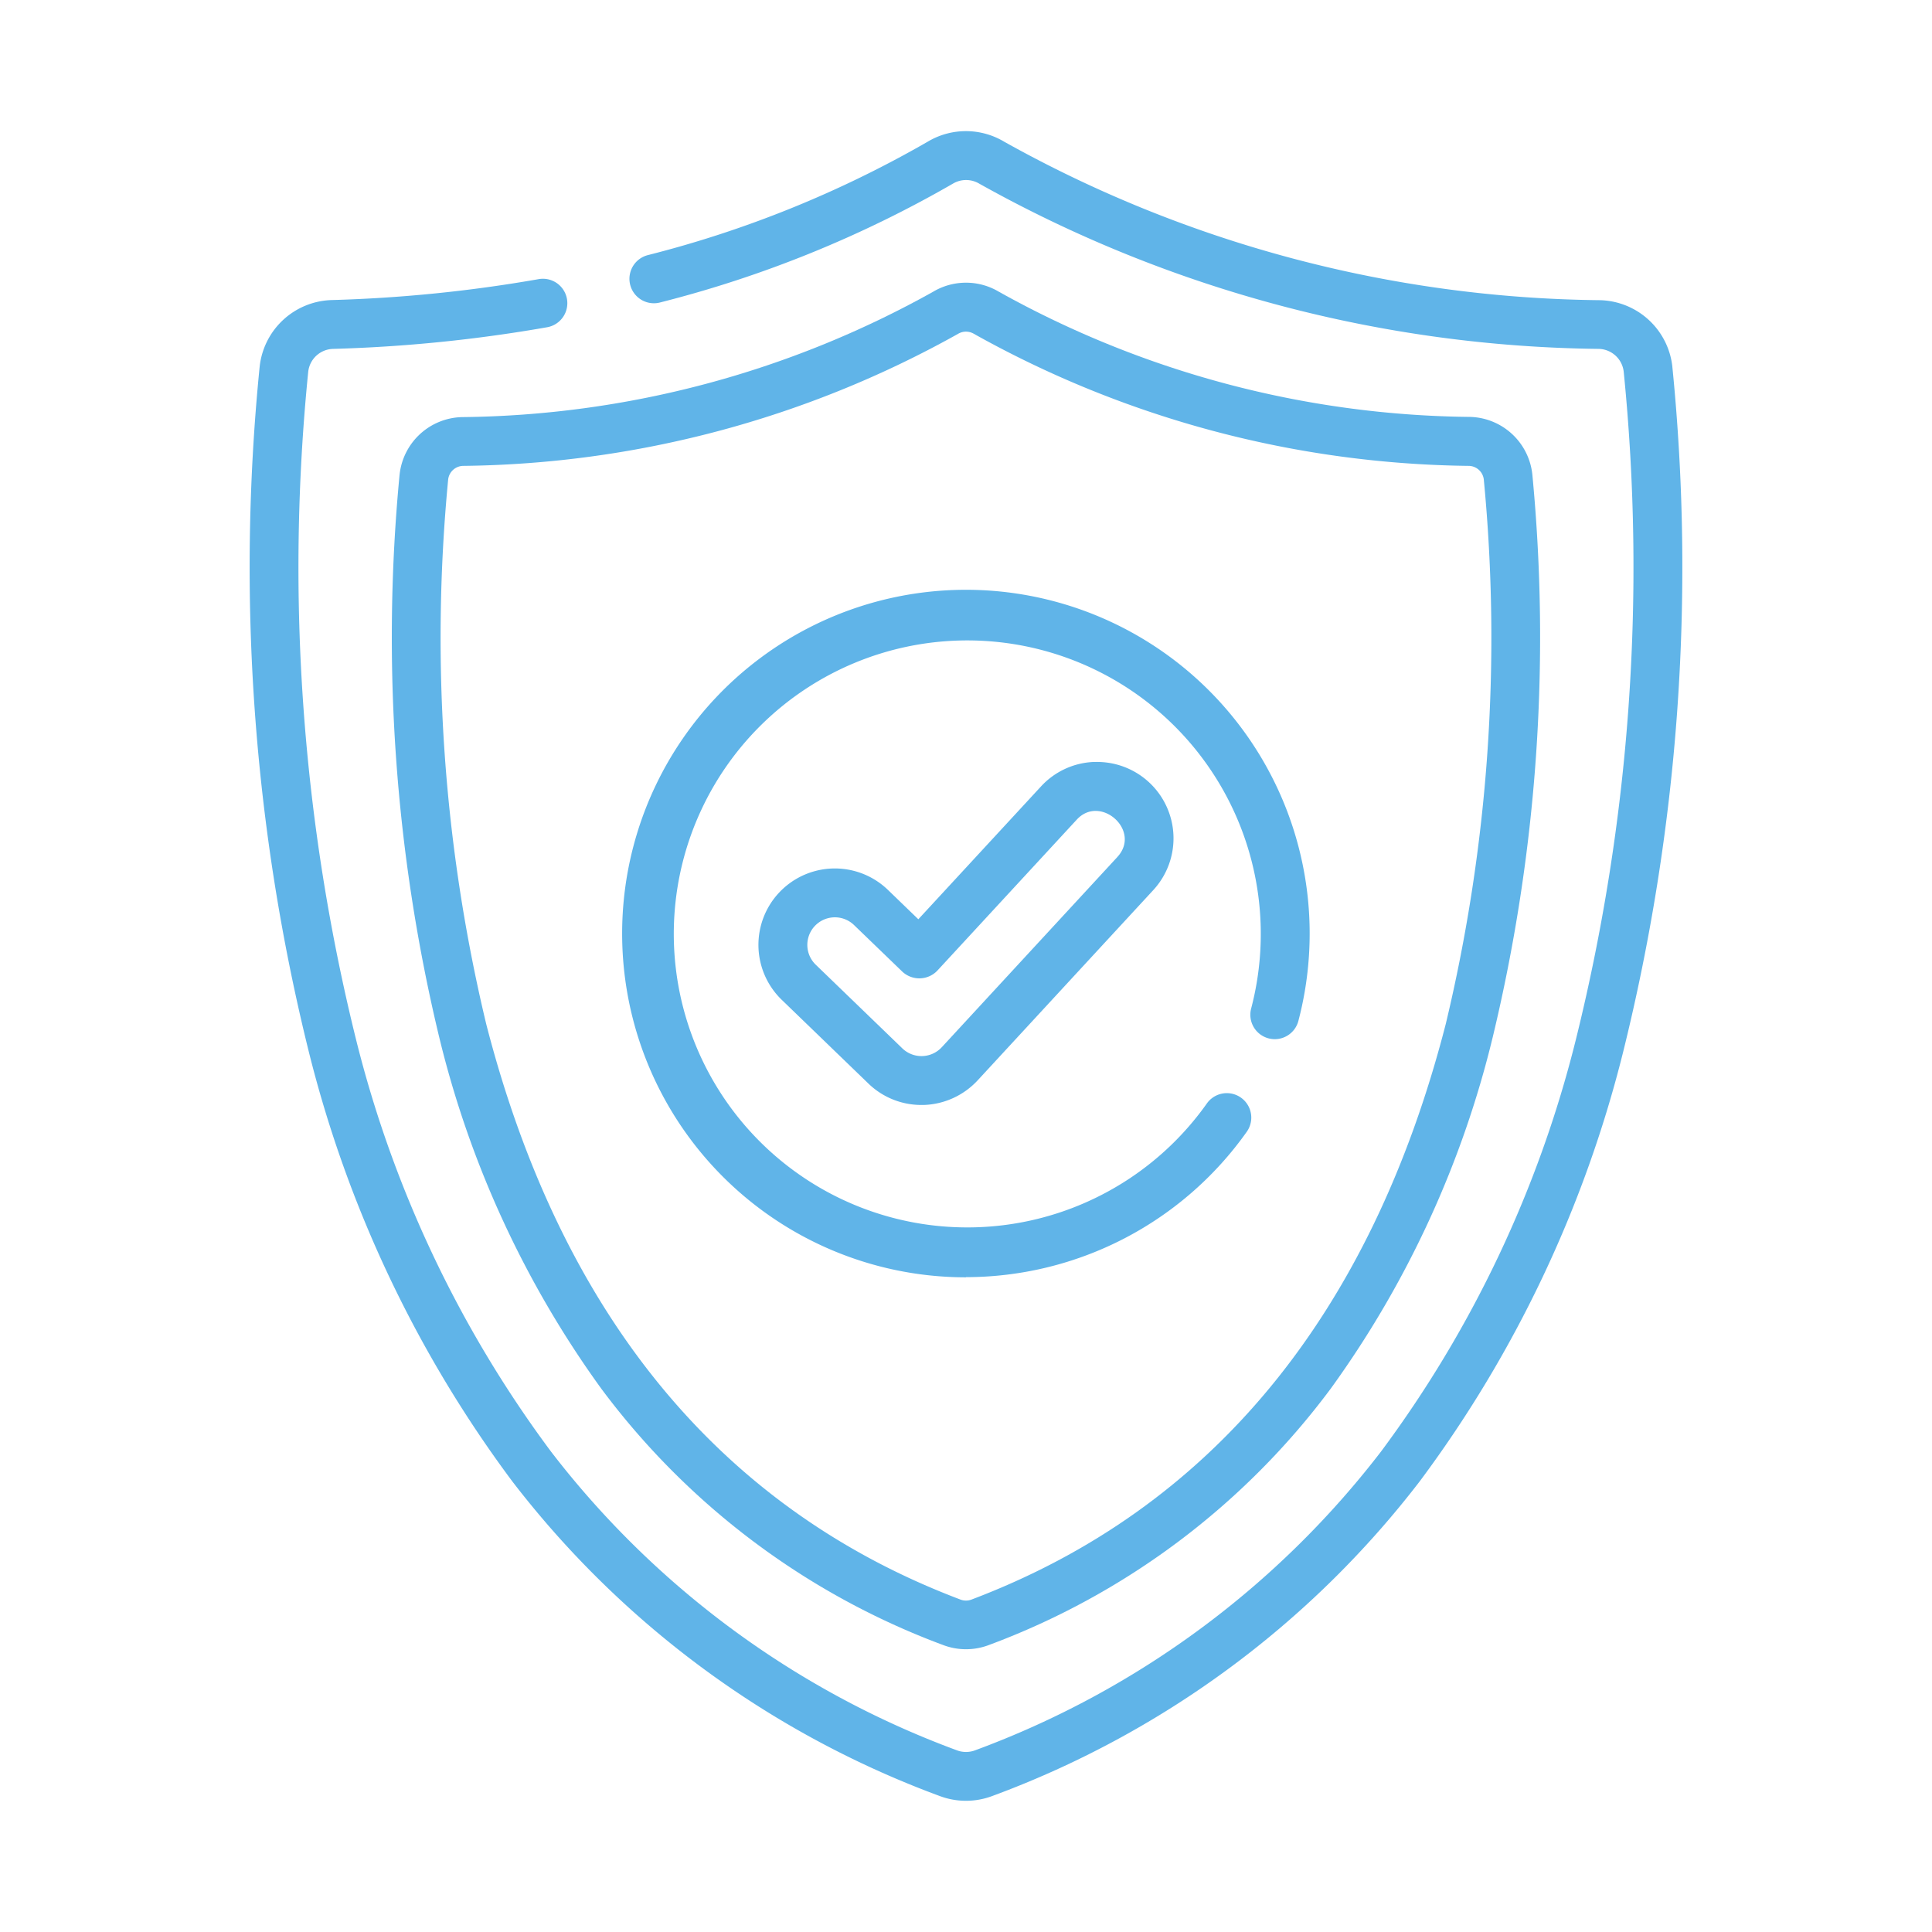 <svg xmlns="http://www.w3.org/2000/svg" width="58" height="58" viewBox="0 0 58 58"><g id="wss-icons-2" transform="translate(6473 3770)"><rect id="Rectangle_32" data-name="Rectangle 32" width="58" height="58" transform="translate(-6473 -3770)" fill="#fff" opacity="0"></rect><g id="protection_1_" data-name="protection (1)" transform="translate(-6501.879 -3766.062)"><g id="Group_139" data-name="Group 139" transform="translate(36.379 0)"><path id="Path_1407" data-name="Path 1407" d="M79.085,7.074a2.241,2.241,0,0,0-2.162-2A37.456,37.456,0,0,1,59.027.317a2.237,2.237,0,0,0-2.3,0,33.093,33.093,0,0,1-8.408,3.406A.733.733,0,0,0,48.7,5.141a34.6,34.6,0,0,0,8.785-3.565.772.772,0,0,1,.793,0,38.963,38.963,0,0,0,18.6,4.96.771.771,0,0,1,.746.687,58.956,58.956,0,0,1-1.442,20.071A34.757,34.757,0,0,1,70.337,39.64a27.261,27.261,0,0,1-12.183,8.967.777.777,0,0,1-.55,0A27.261,27.261,0,0,1,45.421,39.64a34.759,34.759,0,0,1-5.847-12.346A58.954,58.954,0,0,1,38.132,7.223a.771.771,0,0,1,.746-.687,44.335,44.335,0,0,0,6.427-.65.733.733,0,0,0-.255-1.444,42.864,42.864,0,0,1-6.214.628,2.241,2.241,0,0,0-2.162,2,60.48,60.48,0,0,0,1.484,20.6,36.21,36.21,0,0,0,6.1,12.863,28.706,28.706,0,0,0,12.827,9.445,2.24,2.24,0,0,0,1.587,0A28.705,28.705,0,0,0,71.5,40.533a36.212,36.212,0,0,0,6.1-12.863,60.485,60.485,0,0,0,1.484-20.6Z" transform="translate(-36.379 0)" fill="#60b4e8"></path><path id="Path_1408" data-name="Path 1408" d="M80.176,52.223a51.351,51.351,0,0,0,1.182,16.862,30.044,30.044,0,0,0,4.871,10.579,22.6,22.6,0,0,0,10.267,7.7,1.932,1.932,0,0,0,1.368,0,22.6,22.6,0,0,0,10.267-7.7A30.043,30.043,0,0,0,113,69.084a51.351,51.351,0,0,0,1.182-16.862,1.932,1.932,0,0,0-1.864-1.728A29.616,29.616,0,0,1,98.17,46.738a1.928,1.928,0,0,0-1.98,0A29.616,29.616,0,0,1,82.04,50.5a1.932,1.932,0,0,0-1.864,1.728ZM96.942,48a.464.464,0,0,1,.476,0,31.122,31.122,0,0,0,14.86,3.964.462.462,0,0,1,.447.411,49.794,49.794,0,0,1-1.143,16.347c-2.251,8.742-7.041,14.554-14.237,17.276a.466.466,0,0,1-.331,0c-7.2-2.722-11.986-8.534-14.237-17.276a49.794,49.794,0,0,1-1.143-16.347.462.462,0,0,1,.447-.411A31.122,31.122,0,0,0,96.942,48Z" transform="translate(-75.68 -41.916)" fill="#60b4e8"></path><path id="Path_1409" data-name="Path 1409" d="M160.913,161.24a10.342,10.342,0,0,0,8.43-4.366.733.733,0,0,0-1.2-.847,8.811,8.811,0,1,1,1.331-2.854.733.733,0,1,0,1.418.372,10.32,10.32,0,1,0-9.982,7.7Z" transform="translate(-139.413 -126.837)" fill="#60b4e8"></path><path id="Path_1410" data-name="Path 1410" d="M202.451,193.409a2.279,2.279,0,0,0-1.594.736l-3.682,3.987-.912-.881a2.294,2.294,0,0,0-3.188,3.3l2.6,2.512a2.282,2.282,0,0,0,1.594.644h.065a2.306,2.306,0,0,0,1.62-.737l5.273-5.712a2.293,2.293,0,0,0-1.776-3.847Zm.7,2.853-5.273,5.712a.829.829,0,0,1-1.183.034l-2.6-2.512a.827.827,0,0,1,1.15-1.19l1.451,1.4a.747.747,0,0,0,1.048-.03l4.19-4.538C202.642,194.373,203.88,195.472,203.15,196.262Z" transform="translate(-177.106 -174.473)" fill="#60b4e8"></path></g></g></g></svg>